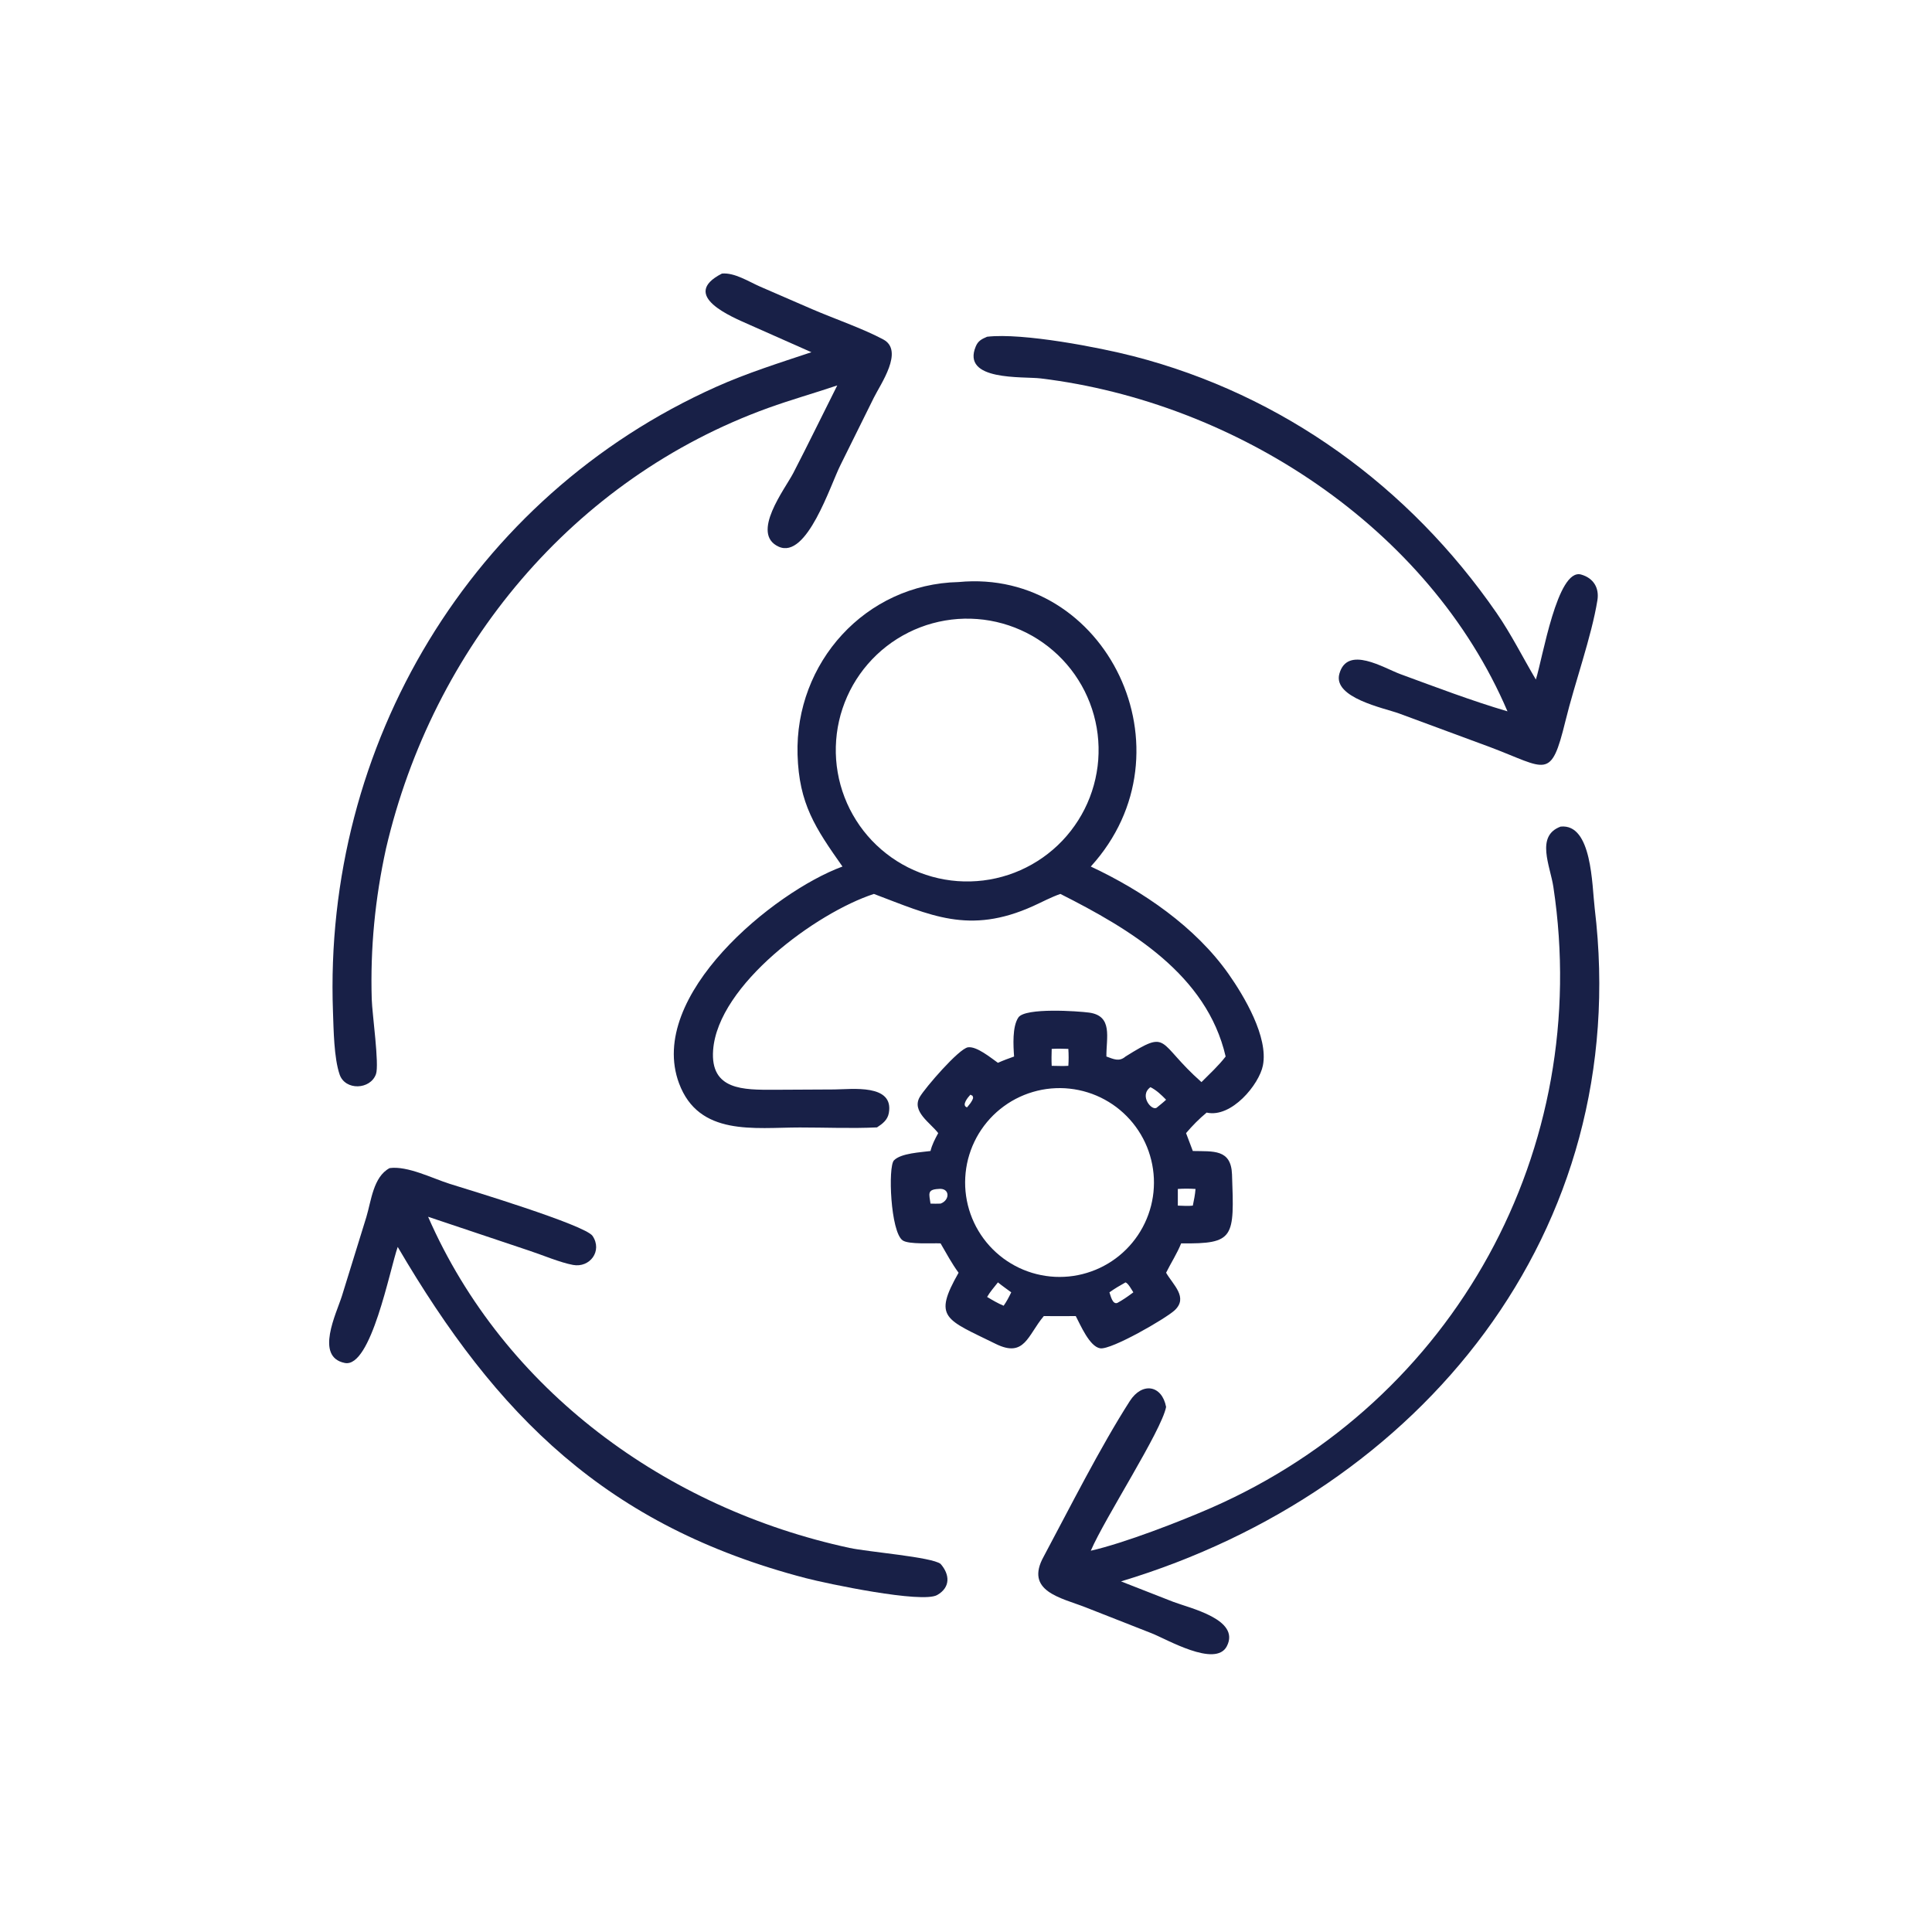 <?xml version="1.0" encoding="UTF-8"?> <svg xmlns="http://www.w3.org/2000/svg" width="112" height="112" viewBox="0 0 112 112" fill="none"><path d="M47.038 20.418L43.429 18.818C42.444 18.378 39.362 17.129 41.852 15.859C42.585 15.791 43.414 16.332 44.066 16.616L47.084 17.925C48.335 18.465 50.046 19.055 51.207 19.68C52.419 20.333 51.051 22.26 50.656 23.056L48.725 26.955C48.131 28.131 46.777 32.436 45.139 31.691C43.487 30.939 45.508 28.349 45.989 27.42C46.859 25.738 47.686 24.034 48.537 22.343C47.206 22.793 45.855 23.172 44.532 23.65C33.221 27.738 25.09 37.553 22.377 49.193C21.742 52.096 21.462 54.957 21.55 57.923C21.575 58.784 21.996 61.716 21.795 62.27C21.467 63.18 20.01 63.232 19.688 62.29C19.358 61.324 19.341 59.697 19.303 58.665C18.732 43.191 27.304 28.785 41.518 22.426C43.305 21.626 45.182 21.036 47.038 20.418Z" fill="#182047"></path><path d="M87.39 41.237C82.838 30.576 71.638 23.31 60.328 21.937C59.301 21.813 55.715 22.104 56.568 20.078C56.704 19.755 56.915 19.654 57.224 19.521C59.294 19.281 63.756 20.148 65.708 20.65C74.378 22.883 81.7 28.218 86.753 35.527C87.602 36.756 88.275 38.108 89.035 39.393C89.426 38.182 90.277 32.917 91.659 33.307C92.381 33.512 92.719 34.086 92.603 34.8C92.26 36.917 91.294 39.573 90.75 41.799C89.901 45.272 89.676 44.554 86.394 43.316L81.098 41.358C80.234 41.045 77.255 40.454 77.645 39.058C78.11 37.39 80.219 38.728 81.189 39.083C83.221 39.828 85.314 40.627 87.39 41.237Z" fill="#182047"></path><path d="M48.839 50.234C47.267 48.001 46.319 46.602 46.235 43.751C46.079 38.413 50.176 33.861 55.57 33.742C64.112 32.924 69.328 43.543 63.234 50.234C66.254 51.648 69.3 53.732 71.225 56.468C72.126 57.75 73.537 60.12 73.212 61.766C72.996 62.863 71.392 64.825 69.95 64.498C69.518 64.856 69.12 65.26 68.757 65.688L69.149 66.725C70.334 66.754 71.367 66.602 71.421 68.082C71.554 71.755 71.579 72.115 68.472 72.08C68.241 72.663 67.878 73.217 67.6 73.782C68.003 74.484 68.897 75.213 68.096 75.959C67.575 76.443 64.421 78.263 63.781 78.163C63.16 78.067 62.63 76.795 62.363 76.294C61.747 76.306 61.128 76.295 60.511 76.294C59.575 77.4 59.406 78.737 57.721 77.906C54.798 76.465 54.076 76.41 55.57 73.782C55.177 73.248 54.859 72.653 54.526 72.08C54.052 72.055 52.685 72.152 52.33 71.908C51.622 71.422 51.472 67.629 51.823 67.268C52.233 66.846 53.39 66.803 53.942 66.725C54.034 66.349 54.205 66.025 54.389 65.688C53.935 65.09 52.834 64.433 53.318 63.596C53.623 63.068 55.586 60.792 56.114 60.714C56.619 60.639 57.444 61.328 57.851 61.612C58.159 61.474 58.47 61.36 58.788 61.247C58.743 60.626 58.675 59.515 59.037 58.983C59.435 58.399 62.52 58.618 63.132 58.701C64.533 58.89 64.127 60.155 64.139 61.247C64.555 61.395 64.874 61.571 65.249 61.247C67.827 59.641 67.026 60.407 69.65 62.731C70.122 62.256 70.644 61.779 71.052 61.247C69.955 56.494 65.515 53.863 61.472 51.822C60.924 52.012 60.411 52.292 59.883 52.53C56.172 54.203 53.922 53.05 50.661 51.822C47.334 52.906 41.618 57.086 41.34 60.879C41.17 63.209 43.106 63.18 44.889 63.175L48.37 63.157C49.368 63.15 51.843 62.813 51.525 64.53C51.452 64.927 51.16 65.148 50.84 65.356C49.362 65.427 47.847 65.36 46.366 65.361C43.736 65.362 40.511 65.888 39.363 62.797C37.478 57.724 44.87 51.689 48.839 50.234ZM55.531 35.882C55.407 35.891 55.283 35.903 55.159 35.918C55.035 35.933 54.911 35.951 54.788 35.972C54.665 35.993 54.543 36.017 54.421 36.044C54.299 36.071 54.178 36.101 54.058 36.134C53.937 36.167 53.818 36.203 53.699 36.241C53.581 36.28 53.463 36.322 53.347 36.367C53.23 36.411 53.115 36.459 53 36.509C52.886 36.559 52.773 36.612 52.662 36.668C52.55 36.724 52.44 36.782 52.331 36.844C52.222 36.905 52.115 36.969 52.01 37.035C51.904 37.102 51.8 37.171 51.698 37.242C51.596 37.314 51.495 37.388 51.397 37.465C51.298 37.541 51.201 37.62 51.107 37.701C51.012 37.783 50.919 37.866 50.829 37.952C50.738 38.038 50.65 38.126 50.564 38.216C50.477 38.306 50.393 38.399 50.312 38.493C50.23 38.587 50.15 38.684 50.073 38.782C49.996 38.88 49.922 38.98 49.85 39.082C49.778 39.184 49.708 39.287 49.641 39.393C49.574 39.498 49.51 39.605 49.448 39.713C49.386 39.822 49.328 39.932 49.271 40.043C49.215 40.155 49.161 40.267 49.111 40.381C49.06 40.495 49.012 40.611 48.967 40.727C48.922 40.843 48.879 40.961 48.84 41.079C48.8 41.197 48.764 41.317 48.73 41.437C48.697 41.557 48.667 41.678 48.639 41.8C48.611 41.922 48.587 42.044 48.565 42.167C48.544 42.29 48.525 42.413 48.51 42.537C48.495 42.661 48.482 42.785 48.473 42.91C48.463 43.034 48.457 43.159 48.454 43.283C48.451 43.408 48.45 43.533 48.453 43.658C48.456 43.782 48.462 43.907 48.471 44.032C48.48 44.156 48.492 44.28 48.507 44.404C48.522 44.528 48.541 44.651 48.562 44.774C48.583 44.897 48.607 45.02 48.634 45.142C48.661 45.263 48.692 45.385 48.725 45.505C48.758 45.625 48.794 45.745 48.833 45.863C48.872 45.982 48.914 46.099 48.959 46.215C49.004 46.332 49.051 46.447 49.102 46.562C49.152 46.676 49.205 46.788 49.261 46.9C49.317 47.012 49.376 47.122 49.438 47.23C49.499 47.339 49.563 47.446 49.63 47.551C49.696 47.657 49.766 47.761 49.837 47.863C49.909 47.965 49.983 48.065 50.06 48.164C50.137 48.262 50.216 48.359 50.297 48.453C50.379 48.548 50.463 48.64 50.548 48.731C50.635 48.821 50.723 48.909 50.813 48.995C50.903 49.082 50.996 49.165 51.09 49.247C51.185 49.329 51.281 49.408 51.38 49.484C51.478 49.561 51.578 49.636 51.68 49.708C51.782 49.779 51.886 49.849 51.991 49.916C52.097 49.983 52.204 50.047 52.312 50.108C52.421 50.17 52.531 50.229 52.642 50.285C52.754 50.341 52.866 50.395 52.981 50.445C53.095 50.495 53.21 50.543 53.326 50.588C53.443 50.633 53.56 50.675 53.679 50.714C53.797 50.754 53.917 50.79 54.037 50.823C54.157 50.856 54.278 50.887 54.4 50.914C54.522 50.941 54.644 50.966 54.767 50.987C54.89 51.008 55.013 51.027 55.137 51.042C55.261 51.057 55.385 51.069 55.51 51.079C55.634 51.088 55.759 51.094 55.884 51.097C56.008 51.1 56.133 51.1 56.258 51.097C56.383 51.094 56.507 51.087 56.632 51.078C56.756 51.069 56.88 51.057 57.003 51.042C57.127 51.026 57.25 51.008 57.373 50.987C57.496 50.965 57.618 50.941 57.739 50.914C57.861 50.887 57.981 50.856 58.102 50.823C58.221 50.79 58.341 50.754 58.459 50.715C58.577 50.675 58.694 50.633 58.811 50.589C58.927 50.544 59.042 50.496 59.156 50.446C59.27 50.395 59.382 50.342 59.493 50.286C59.605 50.23 59.715 50.171 59.823 50.11C59.931 50.049 60.038 49.985 60.143 49.918C60.248 49.851 60.352 49.782 60.454 49.711C60.556 49.639 60.656 49.565 60.754 49.488C60.852 49.412 60.948 49.333 61.043 49.251C61.137 49.17 61.229 49.087 61.32 49.001C61.41 48.915 61.498 48.827 61.584 48.737C61.67 48.647 61.753 48.554 61.835 48.46C61.916 48.366 61.995 48.27 62.072 48.171C62.148 48.073 62.223 47.973 62.294 47.871C62.366 47.77 62.435 47.666 62.502 47.561C62.569 47.456 62.633 47.349 62.694 47.241C62.756 47.133 62.815 47.023 62.871 46.912C62.927 46.8 62.98 46.688 63.031 46.574C63.081 46.46 63.129 46.345 63.174 46.229C63.219 46.113 63.261 45.996 63.3 45.878C63.339 45.759 63.376 45.64 63.409 45.52C63.442 45.4 63.473 45.279 63.5 45.158C63.528 45.036 63.552 44.914 63.573 44.792C63.595 44.669 63.613 44.546 63.629 44.422C63.644 44.299 63.656 44.175 63.666 44.051C63.675 43.926 63.681 43.802 63.684 43.678C63.687 43.553 63.688 43.429 63.685 43.304C63.682 43.18 63.676 43.055 63.667 42.931C63.658 42.807 63.646 42.683 63.631 42.559C63.616 42.436 63.598 42.312 63.577 42.19C63.556 42.067 63.531 41.945 63.504 41.823C63.477 41.702 63.447 41.581 63.414 41.461C63.381 41.341 63.345 41.222 63.306 41.103C63.267 40.985 63.225 40.868 63.181 40.751C63.136 40.635 63.089 40.52 63.038 40.406C62.988 40.292 62.935 40.179 62.88 40.068C62.824 39.957 62.765 39.847 62.704 39.738C62.643 39.63 62.579 39.523 62.512 39.418C62.446 39.312 62.377 39.209 62.306 39.107C62.234 39.005 62.16 38.905 62.084 38.806C62.007 38.708 61.928 38.612 61.847 38.517C61.766 38.423 61.683 38.33 61.597 38.24C61.511 38.15 61.423 38.061 61.334 37.975C61.243 37.889 61.151 37.805 61.057 37.724C60.963 37.642 60.867 37.563 60.769 37.486C60.671 37.41 60.571 37.335 60.469 37.263C60.368 37.191 60.264 37.122 60.16 37.055C60.054 36.988 59.948 36.924 59.84 36.862C59.731 36.8 59.622 36.742 59.511 36.685C59.4 36.629 59.287 36.575 59.173 36.525C59.06 36.474 58.945 36.426 58.829 36.381C58.713 36.336 58.596 36.294 58.477 36.254C58.359 36.215 58.24 36.178 58.12 36.145C58 36.111 57.88 36.081 57.758 36.053C57.637 36.026 57.514 36.001 57.392 35.979C57.269 35.958 57.146 35.939 57.023 35.923C56.899 35.908 56.775 35.895 56.651 35.886C56.527 35.876 56.403 35.87 56.278 35.866C56.154 35.863 56.029 35.862 55.905 35.865C55.78 35.868 55.656 35.874 55.531 35.882ZM60.968 60.805C60.958 61.134 60.951 61.458 60.968 61.787C61.286 61.789 61.617 61.809 61.933 61.787C61.956 61.455 61.954 61.137 61.933 60.805C61.609 60.792 61.292 60.787 60.968 60.805ZM66.694 63.024C66.001 63.518 66.803 64.469 67.077 64.195C67.252 64.05 67.435 63.909 67.6 63.752C67.319 63.467 67.056 63.209 66.694 63.024ZM61.474 63.078C61.384 63.077 61.294 63.079 61.205 63.083C61.115 63.086 61.025 63.092 60.935 63.1C60.846 63.108 60.757 63.118 60.668 63.13C60.579 63.143 60.49 63.157 60.402 63.174C60.313 63.191 60.226 63.21 60.138 63.231C60.051 63.252 59.964 63.275 59.878 63.301C59.792 63.326 59.706 63.353 59.621 63.383C59.536 63.413 59.452 63.444 59.369 63.478C59.285 63.512 59.203 63.547 59.122 63.585C59.04 63.623 58.959 63.663 58.88 63.704C58.8 63.746 58.722 63.79 58.644 63.835C58.567 63.881 58.49 63.929 58.415 63.978C58.34 64.027 58.267 64.079 58.194 64.132C58.121 64.184 58.05 64.239 57.98 64.296C57.91 64.352 57.842 64.41 57.775 64.47C57.708 64.53 57.642 64.592 57.578 64.655C57.514 64.718 57.452 64.783 57.391 64.849C57.33 64.915 57.271 64.983 57.214 65.052C57.156 65.121 57.101 65.192 57.047 65.263C56.993 65.335 56.94 65.408 56.89 65.483C56.84 65.557 56.791 65.633 56.744 65.71C56.698 65.786 56.653 65.864 56.61 65.943C56.567 66.022 56.526 66.102 56.488 66.183C56.449 66.264 56.412 66.346 56.377 66.429C56.342 66.512 56.309 66.596 56.279 66.68C56.248 66.765 56.219 66.85 56.193 66.936C56.166 67.022 56.142 67.108 56.119 67.195C56.097 67.282 56.077 67.37 56.059 67.458C56.041 67.546 56.025 67.634 56.012 67.723C55.998 67.812 55.987 67.901 55.978 67.991C55.968 68.08 55.961 68.169 55.957 68.259C55.952 68.349 55.949 68.439 55.949 68.529C55.948 68.618 55.95 68.708 55.954 68.798C55.958 68.888 55.965 68.978 55.973 69.067C55.981 69.157 55.992 69.246 56.005 69.335C56.018 69.424 56.033 69.512 56.05 69.601C56.067 69.689 56.087 69.776 56.108 69.864C56.13 69.951 56.154 70.037 56.179 70.124C56.205 70.21 56.233 70.295 56.263 70.38C56.293 70.465 56.325 70.549 56.359 70.632C56.394 70.715 56.43 70.797 56.468 70.879C56.506 70.96 56.546 71.04 56.588 71.12C56.631 71.199 56.675 71.277 56.721 71.354C56.767 71.432 56.815 71.508 56.864 71.582C56.914 71.657 56.966 71.731 57.019 71.803C57.072 71.876 57.128 71.946 57.184 72.016C57.241 72.086 57.3 72.154 57.36 72.22C57.421 72.287 57.483 72.352 57.546 72.416C57.609 72.48 57.674 72.542 57.741 72.602C57.807 72.662 57.875 72.721 57.945 72.778C58.014 72.835 58.085 72.891 58.157 72.945C58.229 72.998 58.303 73.05 58.377 73.1C58.452 73.15 58.528 73.198 58.605 73.244C58.682 73.29 58.76 73.335 58.839 73.377C58.919 73.42 58.999 73.46 59.08 73.499C59.161 73.537 59.243 73.574 59.326 73.608C59.409 73.642 59.493 73.675 59.578 73.705C59.662 73.735 59.748 73.763 59.834 73.79C59.92 73.816 60.006 73.84 60.093 73.861C60.181 73.883 60.268 73.903 60.357 73.92C60.445 73.938 60.533 73.953 60.622 73.966C60.711 73.98 60.8 73.99 60.89 73.999C60.979 74.008 61.069 74.014 61.159 74.019C61.248 74.023 61.338 74.025 61.428 74.025C61.517 74.025 61.607 74.023 61.696 74.018C61.785 74.014 61.874 74.007 61.963 73.999C62.052 73.99 62.14 73.979 62.228 73.966C62.317 73.952 62.405 73.937 62.492 73.92C62.58 73.902 62.667 73.883 62.754 73.861C62.84 73.839 62.926 73.815 63.012 73.789C63.097 73.763 63.182 73.735 63.266 73.705C63.35 73.675 63.433 73.643 63.516 73.609C63.598 73.575 63.68 73.539 63.76 73.501C63.841 73.463 63.921 73.422 64 73.38C64.078 73.338 64.156 73.294 64.233 73.249C64.309 73.203 64.385 73.155 64.459 73.106C64.533 73.056 64.606 73.005 64.678 72.952C64.75 72.898 64.82 72.844 64.89 72.787C64.959 72.731 65.026 72.672 65.093 72.612C65.159 72.553 65.223 72.491 65.287 72.428C65.35 72.365 65.412 72.301 65.472 72.234C65.532 72.168 65.59 72.101 65.647 72.032C65.704 71.963 65.759 71.893 65.812 71.821C65.865 71.75 65.917 71.677 65.967 71.603C66.016 71.529 66.064 71.453 66.11 71.377C66.156 71.3 66.201 71.223 66.243 71.144C66.285 71.066 66.326 70.986 66.364 70.905C66.403 70.825 66.439 70.743 66.473 70.661C66.508 70.578 66.54 70.495 66.57 70.412C66.601 70.328 66.629 70.243 66.655 70.157C66.681 70.072 66.706 69.986 66.728 69.9C66.749 69.813 66.769 69.726 66.787 69.638C66.805 69.551 66.82 69.463 66.834 69.375C66.847 69.287 66.858 69.198 66.868 69.109C66.876 69.02 66.883 68.931 66.888 68.842C66.893 68.753 66.895 68.664 66.896 68.575C66.896 68.485 66.894 68.396 66.891 68.307C66.886 68.218 66.88 68.129 66.872 68.04C66.864 67.951 66.853 67.862 66.84 67.774C66.828 67.686 66.813 67.598 66.796 67.51C66.779 67.422 66.76 67.335 66.738 67.248C66.717 67.162 66.694 67.076 66.668 66.99C66.643 66.904 66.615 66.819 66.586 66.735C66.556 66.651 66.525 66.568 66.491 66.485C66.457 66.402 66.421 66.32 66.384 66.24C66.346 66.159 66.306 66.079 66.265 66C66.223 65.921 66.18 65.843 66.134 65.766C66.088 65.689 66.041 65.613 65.992 65.539C65.943 65.464 65.892 65.391 65.839 65.319C65.787 65.247 65.732 65.176 65.676 65.107C65.62 65.037 65.562 64.969 65.502 64.903C65.443 64.836 65.382 64.771 65.319 64.708C65.257 64.644 65.192 64.582 65.126 64.522C65.061 64.461 64.993 64.403 64.925 64.346C64.856 64.288 64.786 64.233 64.715 64.179C64.644 64.126 64.571 64.073 64.497 64.023C64.423 63.973 64.348 63.925 64.272 63.879C64.196 63.832 64.119 63.787 64.04 63.745C63.962 63.702 63.882 63.661 63.802 63.622C63.722 63.584 63.64 63.547 63.558 63.512C63.476 63.477 63.393 63.444 63.309 63.413C63.225 63.383 63.141 63.354 63.056 63.328C62.97 63.301 62.884 63.276 62.798 63.254C62.712 63.231 62.625 63.211 62.537 63.193C62.45 63.175 62.362 63.159 62.274 63.145C62.186 63.131 62.097 63.119 62.008 63.11C61.92 63.1 61.831 63.093 61.742 63.087C61.652 63.082 61.563 63.079 61.474 63.078ZM56.256 63.46C56.126 63.595 55.713 64.082 56.06 64.195C56.201 64.021 56.355 63.863 56.414 63.644L56.382 63.526L56.256 63.46ZM68.28 68.925V69.891C68.553 69.894 68.881 69.929 69.149 69.891C69.216 69.568 69.282 69.254 69.305 68.925C68.958 68.903 68.627 68.901 68.28 68.925ZM54.389 68.925C53.734 68.963 53.866 69.217 53.942 69.774C54.136 69.778 54.331 69.786 54.526 69.774C55.084 69.576 55.08 68.837 54.389 68.925ZM65.249 74.341C64.925 74.52 64.617 74.703 64.315 74.918C64.386 75.114 64.49 75.641 64.778 75.53C65.107 75.35 65.401 75.143 65.701 74.918C65.604 74.771 65.41 74.398 65.249 74.341ZM57.851 74.341C57.641 74.612 57.393 74.888 57.224 75.185C57.538 75.373 57.844 75.554 58.182 75.695C58.358 75.446 58.489 75.192 58.622 74.918C58.366 74.727 58.099 74.543 57.851 74.341Z" fill="#182047"></path><path d="M63.234 89.897C65.17 89.459 68.444 88.188 70.225 87.407C84.365 81.204 92.342 66.584 90.051 51.419C89.865 50.185 89.007 48.459 90.471 47.919C92.301 47.73 92.286 51.329 92.447 52.664C94.701 71.427 82.36 86.442 64.986 91.675L68.014 92.86C68.982 93.229 71.925 93.88 71.12 95.435C70.466 96.698 67.602 95.007 66.752 94.679L62.929 93.177C61.508 92.621 59.375 92.252 60.511 90.221C62.009 87.419 63.791 83.881 65.495 81.223C66.214 80.102 67.359 80.291 67.6 81.562C67.332 82.955 64.059 87.981 63.234 89.897Z" fill="#182047"></path><path d="M23.056 72.286C22.596 73.589 21.512 79.315 19.99 79.013C18.234 78.664 19.506 76.137 19.824 75.121L21.236 70.558C21.522 69.618 21.634 68.224 22.586 67.716C23.629 67.572 25.084 68.32 26.081 68.632C27.084 68.946 33.925 71.01 34.353 71.649C34.938 72.524 34.191 73.51 33.218 73.329C32.47 73.191 31.458 72.76 30.712 72.513L24.817 70.537C29.223 80.603 38.632 87.444 49.246 89.734C50.326 89.968 54.019 90.26 54.526 90.66C55.066 91.274 55.109 92.019 54.331 92.464C53.454 92.966 47.941 91.807 46.707 91.485C35.155 88.467 28.786 82.067 23.056 72.286Z" fill="#182047"></path></svg> 